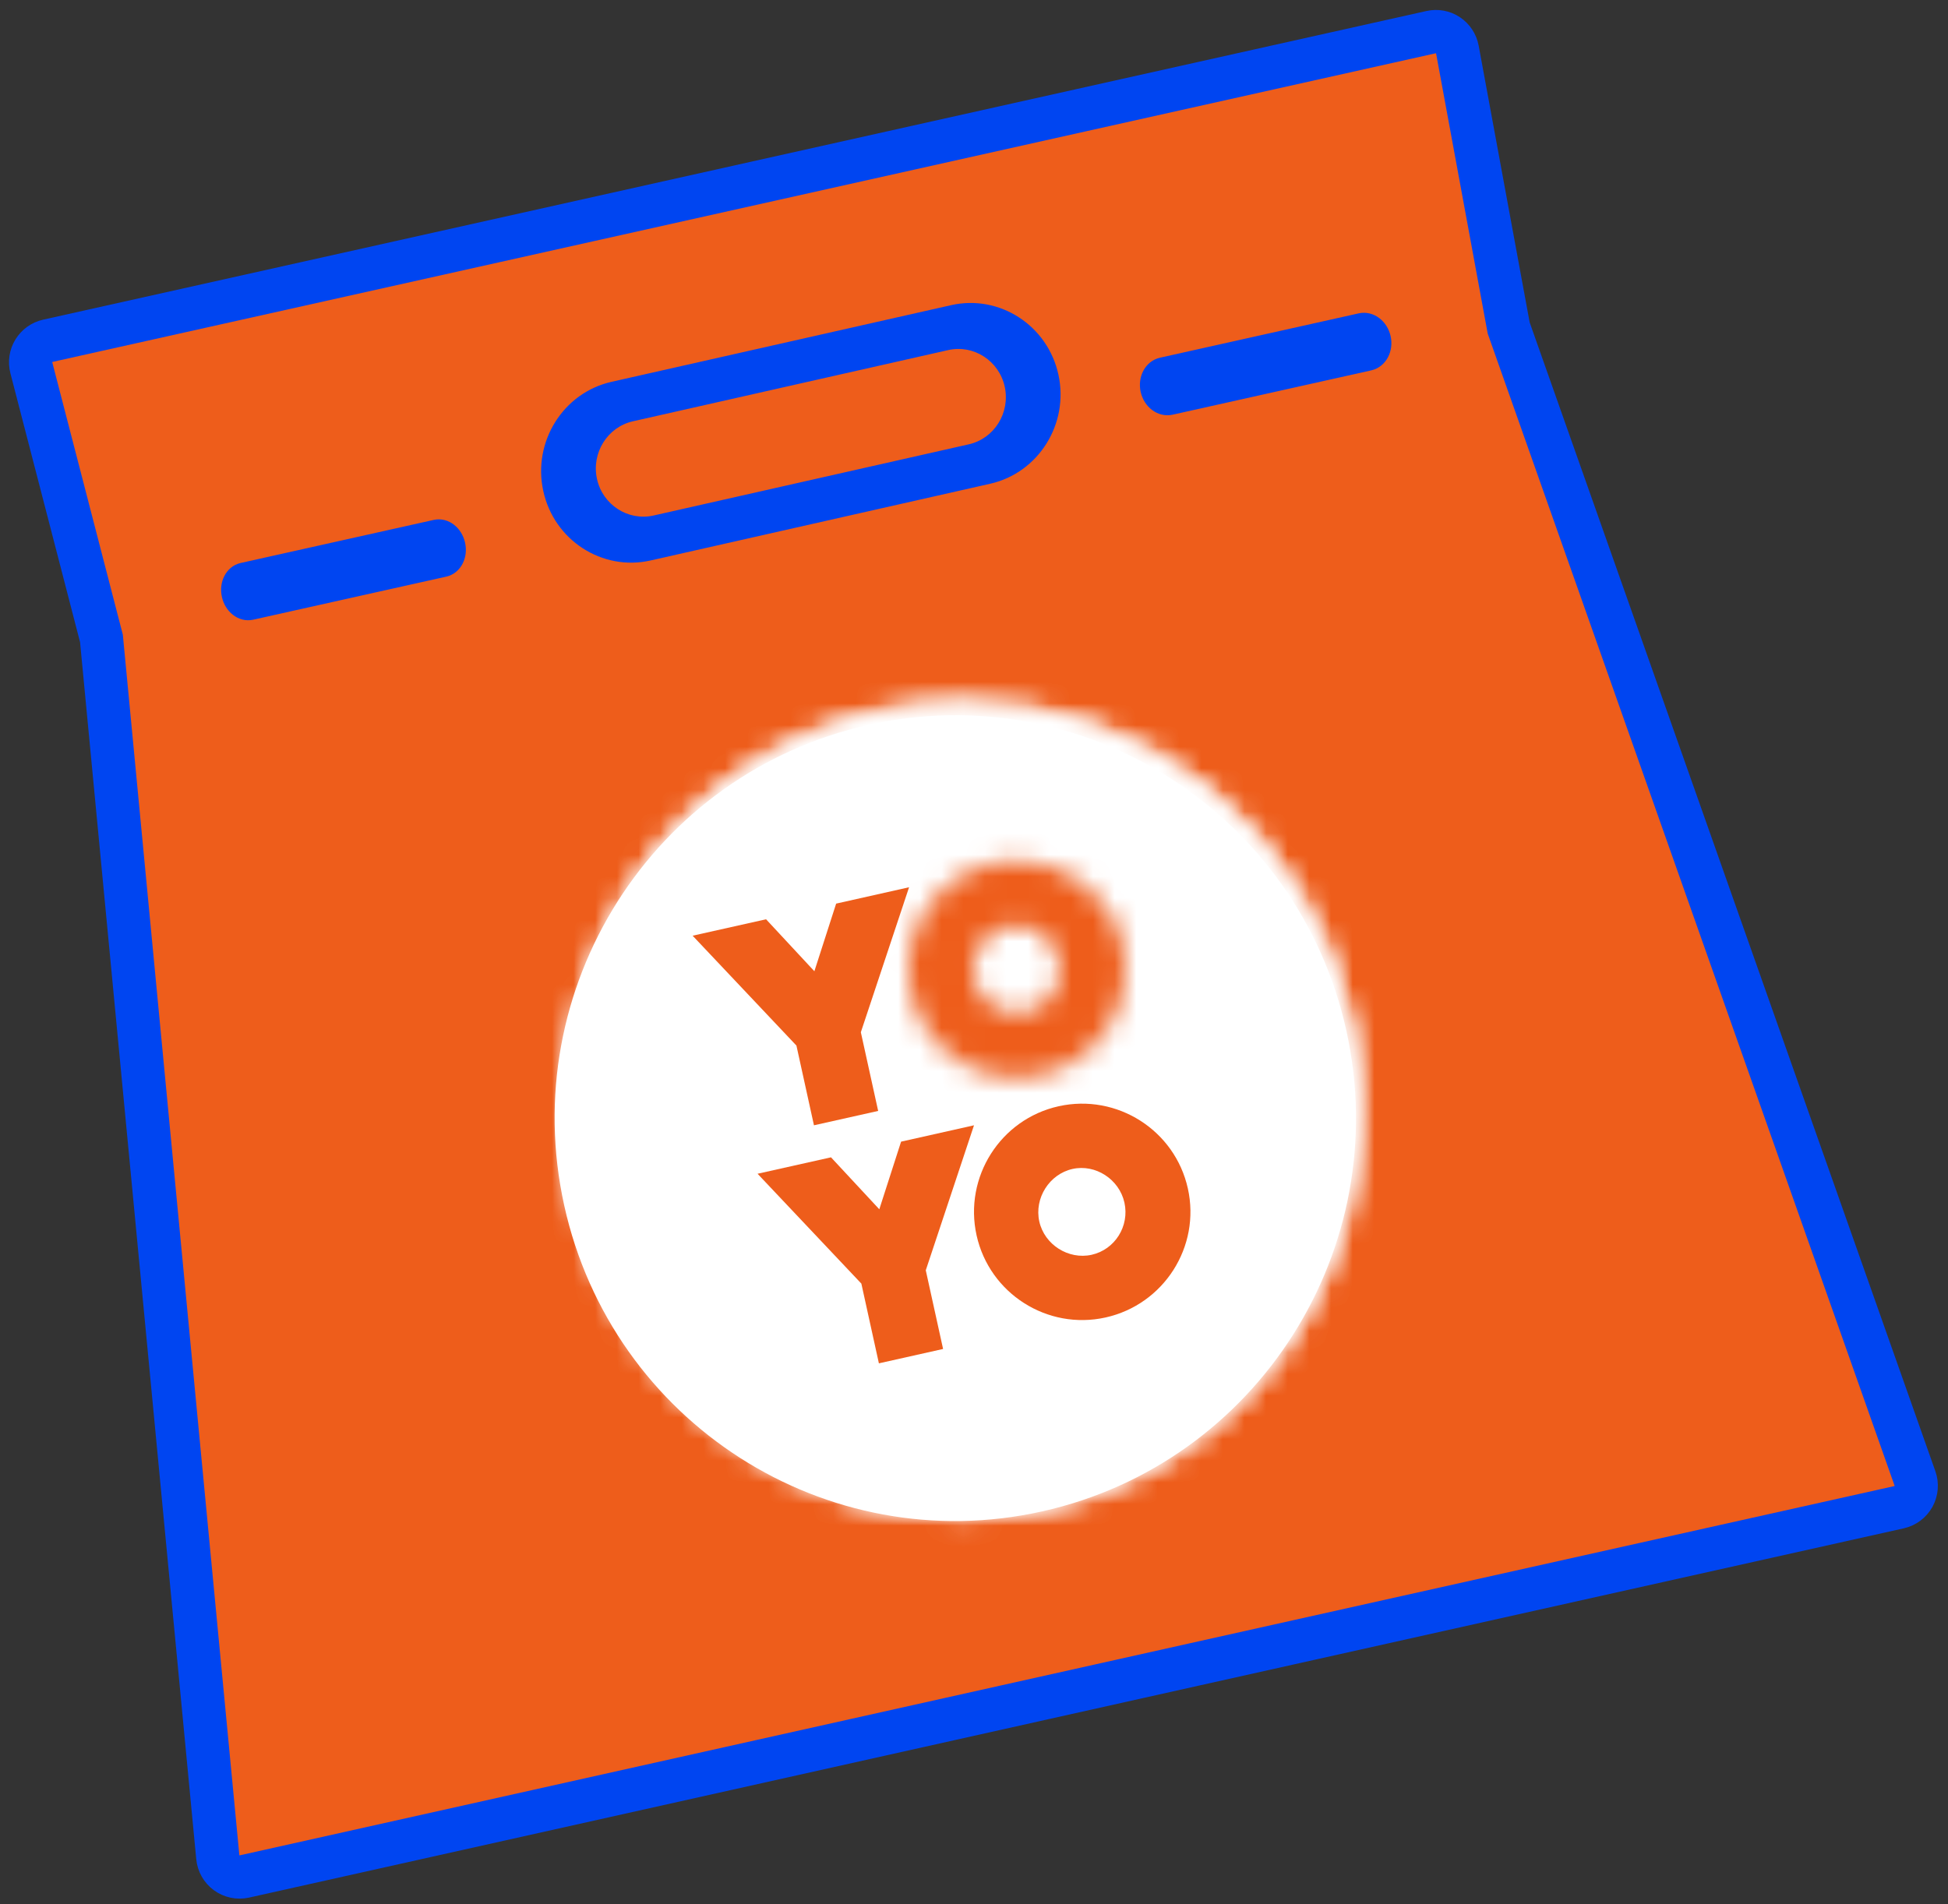 <svg xmlns="http://www.w3.org/2000/svg" xmlns:xlink="http://www.w3.org/1999/xlink" width="90" height="88" viewBox="0 0 90 88">
  <rect x="0" y="0" width="90" height="88" fill="#333333" stroke="none"/>
  <defs>
    <path id="icon_sac-a" d="M14.544,0.913 C4.669,3.164 -1.561,13.205 0.63,23.343 L0.63,23.343 C2.821,33.48 12.606,39.874 22.484,37.624 L22.484,37.624 C32.359,35.375 38.591,25.332 36.399,15.196 L36.399,15.196 C34.502,6.431 26.932,0.463 18.53,0.463 L18.53,0.463 C17.216,0.463 15.881,0.608 14.544,0.913 L14.544,0.913 Z"/>
    <path id="icon_sac-c" d="M14.544,0.913 C4.669,3.164 -1.561,13.205 0.63,23.343 L0.63,23.343 C2.821,33.48 12.606,39.874 22.484,37.624 L22.484,37.624 C32.359,35.375 38.591,25.332 36.399,15.196 L36.399,15.196 C34.502,6.431 26.932,0.463 18.53,0.463 L18.53,0.463 C17.216,0.463 15.881,0.608 14.544,0.913 L14.544,0.913 Z"/>
    <path id="icon_sac-e" d="M4.893,0.898 C2.199,1.495 0.497,4.178 1.095,6.876 L1.095,6.876 C1.692,9.571 4.37,11.273 7.063,10.677 L7.063,10.677 C9.761,10.078 11.47,7.399 10.874,4.707 L10.874,4.707 C10.356,2.371 8.278,0.778 5.979,0.778 L5.979,0.778 C5.621,0.778 5.256,0.818 4.893,0.898 L4.893,0.898 Z M3.999,6.233 C3.758,5.153 4.464,4.039 5.537,3.801 L5.537,3.801 C6.598,3.566 7.695,4.277 7.937,5.357 L7.937,5.357 C8.179,6.451 7.498,7.534 6.418,7.774 L6.418,7.774 C6.278,7.805 6.135,7.821 5.995,7.821 L5.995,7.821 C5.069,7.821 4.205,7.166 3.999,6.233 L3.999,6.233 Z"/>
  </defs>
  <g fill="none" fill-rule="evenodd" transform="translate(1 1)">
    <path fill="#EE5D1B" d="M68.703,14.155 L66.333,1.29 C66.282,1.02 66.125,0.78 65.895,0.627 C65.668,0.476 65.389,0.425 65.12,0.485 L48.894,4.106 L17.434,11.128 L1.208,14.748 C0.939,14.81 0.709,14.975 0.565,15.21 C0.422,15.443 0.379,15.728 0.448,15.995 L3.687,28.501 L9.062,84.816 C9.09,85.107 9.239,85.37 9.472,85.541 C9.708,85.713 10.003,85.774 10.286,85.713 L42.886,78.436 L54.142,75.923 L86.74,68.648 C87.025,68.584 87.265,68.402 87.407,68.147 C87.546,67.893 87.571,67.591 87.473,67.316 L68.703,14.155 Z"/>
    <path stroke="#0045F1" stroke-width="2" d="M68.703,14.155 L66.333,1.29 C66.282,1.02 66.125,0.78 65.895,0.627 C65.668,0.476 65.389,0.425 65.12,0.485 L48.894,4.106 L17.434,11.128 L1.208,14.748 C0.939,14.81 0.709,14.975 0.565,15.21 C0.422,15.443 0.379,15.728 0.448,15.995 L3.687,28.501 L9.062,84.816 C9.09,85.107 9.239,85.37 9.472,85.541 C9.708,85.713 10.003,85.774 10.286,85.713 L42.886,78.436 L54.142,75.923 L86.74,68.648 C87.025,68.584 87.265,68.402 87.407,68.147 C87.546,67.893 87.571,67.591 87.473,67.316 L68.703,14.155 Z"/>
    <path fill="#0045F1" d="M62.255,15.664 L53.078,17.712 C52.671,17.803 52.257,17.489 52.151,17.01 C52.046,16.531 52.289,16.069 52.694,15.98 L61.873,13.931 C62.278,13.84 62.691,14.154 62.798,14.633 C62.904,15.112 62.66,15.572 62.255,15.664"/>
    <path stroke="#0045F1" stroke-width=".923" d="M62.255,15.664 L53.078,17.712 C52.671,17.803 52.257,17.489 52.151,17.01 C52.046,16.531 52.289,16.069 52.694,15.98 L61.873,13.931 C62.278,13.84 62.691,14.154 62.798,14.633 C62.904,15.112 62.66,15.572 62.255,15.664 Z"/>
    <path fill="#0045F1" d="M19.521,25.202 L10.6,27.192 C10.206,27.281 9.801,26.964 9.696,26.485 C9.59,26.006 9.824,25.547 10.218,25.46 L19.139,23.469 C19.534,23.38 19.938,23.698 20.043,24.177 C20.15,24.654 19.916,25.114 19.521,25.202"/>
    <path stroke="#0045F1" stroke-width=".91" d="M19.521,25.202 L10.6,27.192 C10.206,27.281 9.801,26.964 9.696,26.485 C9.59,26.006 9.824,25.547 10.218,25.46 L19.139,23.469 C19.534,23.38 19.938,23.698 20.043,24.177 C20.15,24.654 19.916,25.114 19.521,25.202 Z"/>
    <path fill="#FFF" d="M47.146,68.842 C57.125,66.615 63.419,56.672 61.205,46.636 C58.99,36.601 49.106,30.268 39.126,32.497 C29.148,34.725 22.853,44.665 25.067,54.703 C27.282,64.739 37.166,71.069 47.146,68.842"/>
    <g transform="translate(25 31)">
      <mask id="icon_sac-b" fill="#fff">
        <use xlink:href="#icon_sac-a"/>
      </mask>
      <polygon fill="#FFF" points="438.967 2253.137 940.001 2139.021 454.399 -106.76 -46.636 7.356" mask="url(#icon_sac-b)"/>
    </g>
    <g transform="translate(25 31)">
      <mask id="icon_sac-d" fill="#fff">
        <use xlink:href="#icon_sac-c"/>
      </mask>
      <polygon fill="#FFF" points="3.245 43.879 42.492 34.941 33.783 -5.341 -5.465 3.597" mask="url(#icon_sac-d)"/>
    </g>
    <polygon fill="#EE5D1B" points="39.572 50.336 36.606 51 35.796 47.316 31 42.239 34.393 41.48 36.625 43.881 37.631 40.756 41 40 38.772 46.7"/>
    <polygon fill="#EE5D1B" points="42.572 61.336 39.606 62 38.796 58.316 34 53.239 37.393 52.48 39.625 54.881 40.631 51.756 44 51 41.772 57.7"/>
    <g transform="translate(40 38)">
      <mask id="icon_sac-f" fill="#fff">
        <use xlink:href="#icon_sac-e"/>
      </mask>
      <polygon fill="#EE5D1B" points="424.953 2172.098 922.219 2061.745 440.268 -110 -57 .354" mask="url(#icon_sac-f)"/>
    </g>
    <path fill="#EE5D1B" d="M50.077,59.881 C47.388,60.478 44.717,58.775 44.12,56.089 C43.521,53.393 45.222,50.717 47.91,50.12 C50.606,49.521 53.284,51.227 53.881,53.922 C54.478,56.609 52.772,59.283 50.077,59.881 M48.554,53.017 C47.481,53.255 46.778,54.367 47.017,55.445 C47.255,56.516 48.362,57.221 49.433,56.984 C50.511,56.744 51.191,55.662 50.95,54.572 C50.71,53.494 49.613,52.782 48.554,53.017"/>
    <path fill="#0045F1" d="M43.756,19.533 L29.195,22.822 C28.016,23.087 26.841,22.328 26.581,21.129 C26.318,19.928 27.066,18.732 28.246,18.467 L42.806,15.178 C43.985,14.911 45.159,15.672 45.42,16.873 C45.682,18.074 44.936,19.268 43.756,19.533 M47.901,16.314 C47.405,14.037 45.181,12.596 42.946,13.101 L27.254,16.644 C25.018,17.149 23.602,19.412 24.1,21.688 C24.594,23.964 26.818,25.403 29.055,24.9 L44.747,21.354 C46.981,20.85 48.397,18.588 47.901,16.314"/>
  </g>
</svg>
